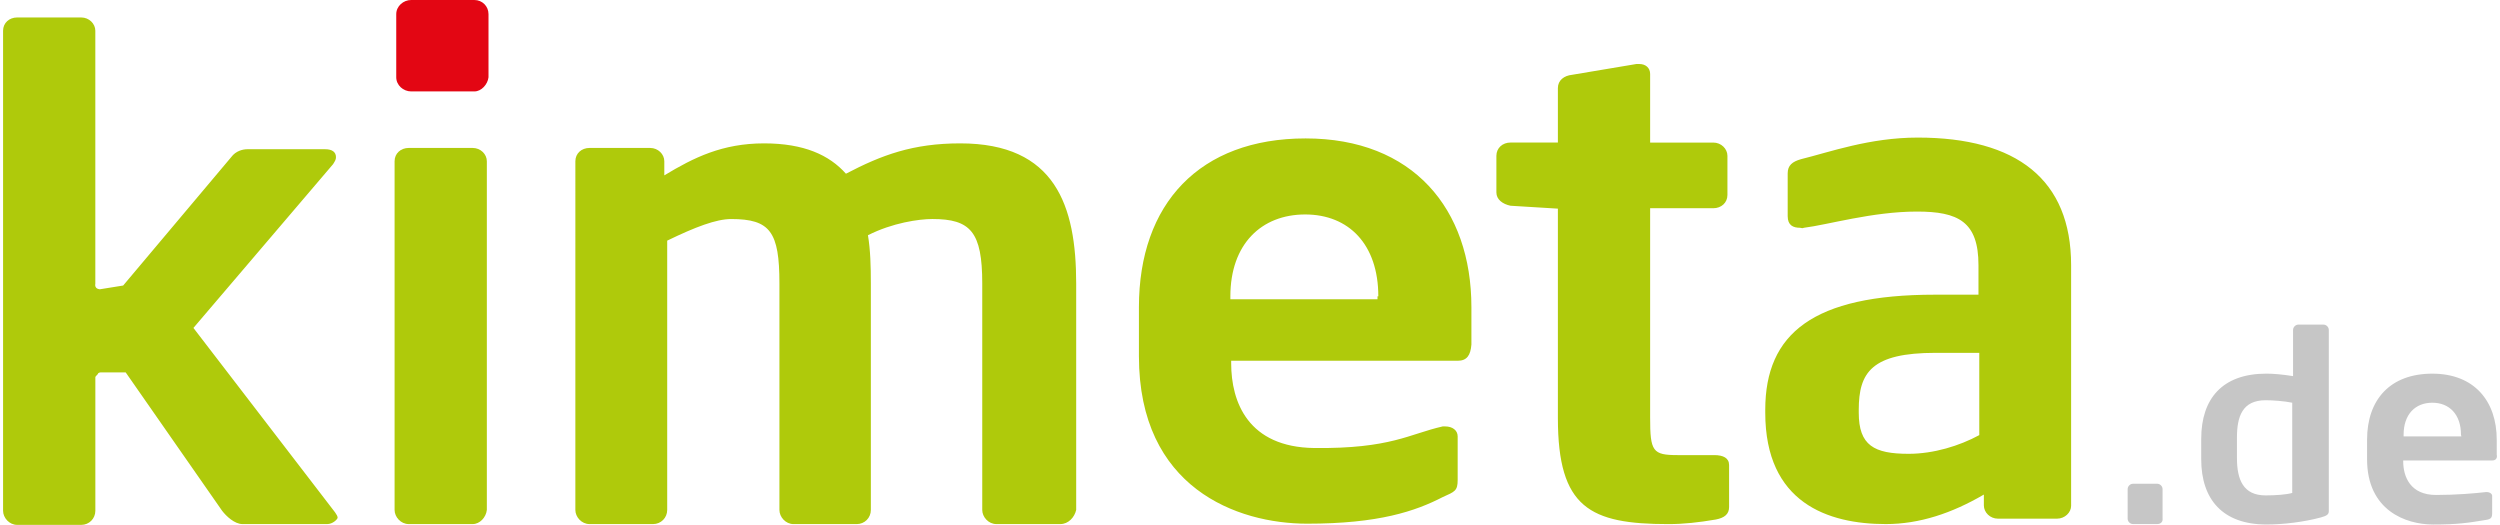 <?xml version="1.0" encoding="utf-8"?>
<!-- Generator: Adobe Illustrator 26.0.1, SVG Export Plug-In . SVG Version: 6.00 Build 0)  -->
<svg version="1.1" id="layer" xmlns="http://www.w3.org/2000/svg" xmlns:xlink="http://www.w3.org/1999/xlink" x="0px" y="0px" width="1024" height="215"
	 viewBox="0 0 1024 215.53" style="enable-background:new 0 0 1024 215.53;" xml:space="preserve">
<style type="text/css">
	.st0{fill:#AFCA0B;}
	.st1{fill:#C6C6C6;}
	.st2{fill:#E30613;}
</style>
<g id="kimeta_de-logo_svg__kimeta_de">
	<path class="st0" d="M133.11,215.19H98.3c-3.24,0-6.66-3.24-8.36-5.46L50.34,152.9H40.1c0,0-1.02,0-1.19,0.68
		c-0.68,0.68-1.02,1.19-1.02,1.19v54.95c0,3.24-2.56,5.8-5.8,5.8H5.8c-3.24,0-5.8-2.9-5.8-5.8V12.63c0-3.24,2.56-5.46,5.8-5.46
		h26.28c3.24,0,5.8,2.56,5.8,5.46v103.93c0,0-0.34,1.19,0.68,1.88c0.68,0.34,1.19,0.34,1.19,0.34l9.56-1.54l44.37-52.73
		c1.88-2.56,4.78-3.24,6.66-3.24h31.91c2.9,0,4.44,1.19,4.44,3.24c0,1.02-0.34,1.54-1.19,2.9l-57.34,67.24l58.19,75.77
		c0.68,1.02,1.02,1.54,1.02,2.22C137.2,213.32,135.33,215.19,133.11,215.19 M434.14,215.19h-26.28c-3.24,0-5.8-2.9-5.8-5.8v-93.01
		c0-21.16-4.78-26.45-20.48-26.45c-5.46,0-16.38,1.54-26.45,6.66c1.02,6.14,1.19,12.8,1.19,19.8v93.01c0,3.24-2.56,5.8-5.8,5.8
		h-25.94c-3.24,0-5.8-2.9-5.8-5.8v-93.01c0-21.16-3.75-26.45-19.8-26.45c-6.14,0-14.68,3.24-26.28,8.87v110.58
		c0,3.24-2.56,5.8-5.8,5.8h-26.11c-3.24,0-5.8-2.9-5.8-5.8V66.21c0-3.24,2.56-5.46,5.8-5.46h24.92c3.24,0,5.8,2.56,5.8,5.46v5.8
		c12.12-7.34,23.89-13.14,40.96-13.14c16.38,0,26.79,4.78,33.62,12.46c14.68-7.68,27.48-12.46,46.93-12.46
		c39.08,0,47.61,25.6,47.61,57.51v93.01C439.94,212.46,437.38,215.19,434.14,215.19 M597.28,148.13h-93.01v1.02
		c0,16.04,7,34.47,34.13,34.81c31.4,0.34,39.08-5.8,52.73-8.87h1.02c2.9,0,5.12,1.54,5.12,4.1v17.92c0,4.44-1.19,4.78-6.14,7
		c-11.26,5.8-26.28,10.92-55.63,10.92c-28.84,0-69.11-14.68-69.11-68.77v-20.14c0-42.49,24.92-69.28,68.43-69.28
		c44.03,0,68.09,28.84,68.09,69.28v15.36C602.57,145.91,601.04,148.13,597.28,148.13 M564.69,121.68
		c0-21.33-12.12-33.62-30.03-33.62c-17.92,0-30.72,12.12-30.72,33.62v1.19h60.41v-1.19H564.69z M703.26,213.32
		c-7,1.19-13.14,1.88-19.45,1.88c-32.25,0-45.39-6.66-45.39-43.52V85.67l-19.45-1.19c-3.24-0.68-5.8-2.56-5.8-5.46V63.99
		c0-3.24,2.56-5.46,5.8-5.46h19.45V36.18c0-3.24,2.56-5.12,5.8-5.46l26.45-4.44h1.19c2.56,0,4.44,1.54,4.44,4.1v28.16h25.94
		c3.24,0,5.8,2.56,5.8,5.46v16.04c0,3.24-2.56,5.46-5.8,5.46H676.3v86.01c0,13.82,1.02,15.36,11.26,15.36h15.02
		c3.75,0,6.14,1.19,6.14,4.1v17.24C708.72,211.1,706.84,212.63,703.26,213.32 M843.36,212.97h-24.23c-3.24,0-5.8-2.56-5.8-5.46
		v-4.44c-13.14,7.68-26.45,12.12-40.27,12.12c-23.72,0-49.49-8.7-49.49-45.73v-1.19c0-31.4,19.8-47.27,69.63-47.27h17.92v-12.12
		c0-17.92-8.36-22.01-25.26-22.01c-18.26,0-36.69,5.46-46.42,6.66c-0.68,0.34-1.19,0-1.54,0c-2.9,0-5.12-1.02-5.12-4.78V71.16
		c0-3.24,1.88-4.78,5.46-5.8c11.77-2.9,28.16-8.87,47.95-8.87c40.62,0,62.97,17.24,62.97,52.39v98.81
		C849.17,210.41,846.61,212.97,843.36,212.97 M811.45,144.88h-17.92c-26.28,0-31.57,8.02-31.57,23.38v1.19
		c0,13.48,6.31,16.89,20.48,16.89c10.24,0,20.82-3.24,29.01-7.68V144.88L811.45,144.88z"/>
	<path class="st1" d="M884.49,215.19h-9.9c-1.19,0-2.22-1.02-2.22-2.22v-12.12c0-1.19,1.02-2.22,2.22-2.22h9.9
		c1.19,0,2.22,1.02,2.22,2.22v12.12C886.88,214.34,885.86,215.19,884.49,215.19 M951.73,212.46c-7,1.88-15.36,2.9-22.36,2.9
		c-17.92,0-26.79-10.24-26.79-26.79v-8.36c0-16.55,8.7-26.79,26.79-26.79c2.9,0,6.66,0.34,10.92,1.02V135.5
		c0-1.19,1.02-2.22,2.22-2.22h10.24c1.19,0,2.22,1.02,2.22,2.22v74.4C954.97,211.1,954.29,211.78,951.73,212.46 M939.95,165.36
		c-3.24-0.68-8.02-1.02-10.92-1.02c-9.56,0-11.78,6.66-11.78,15.36v8.36c0,8.87,2.56,15.36,11.78,15.36c4.1,0,8.7-0.34,10.92-1.02
		V165.36L939.95,165.36z M1022.04,189.08h-36.52v0.34c0,6.31,2.9,13.82,13.48,13.82c8.36,0,16.04-0.68,20.48-1.19h0.34
		c1.19,0,2.22,0.68,2.22,1.54v7c0,1.88-0.34,2.56-2.56,2.9c-7.34,1.19-11.43,1.88-21.67,1.88c-11.26,0-27.13-5.8-27.13-26.79v-8.02
		c0-16.55,9.56-27.13,26.79-27.13s26.45,11.26,26.45,27.13v6.14C1024.26,188.06,1023.57,189.08,1022.04,189.08 M1009.24,178.5
		c0-8.36-4.78-13.14-11.78-13.14s-11.78,4.78-11.78,13.14v0.68h23.72L1009.24,178.5L1009.24,178.5z"/>
	<path class="st0" d="M192.84,215.19h-26.28c-3.24,0-5.8-2.9-5.8-5.8V66.21c0-3.24,2.56-5.46,5.8-5.46h26.28
		c3.24,0,5.8,2.56,5.8,5.46v143.18C198.3,212.46,195.74,215.19,192.84,215.19"/>
	<path class="st2" d="M193.52,37.54h-25.94c-3.24,0-6.14-2.56-6.14-5.8V5.8c0-3.24,2.9-5.8,6.14-5.8h25.94c3.24,0,5.8,2.56,5.8,5.8
		v25.94C198.98,34.64,196.42,37.54,193.52,37.54"/>
</g>
</svg>
